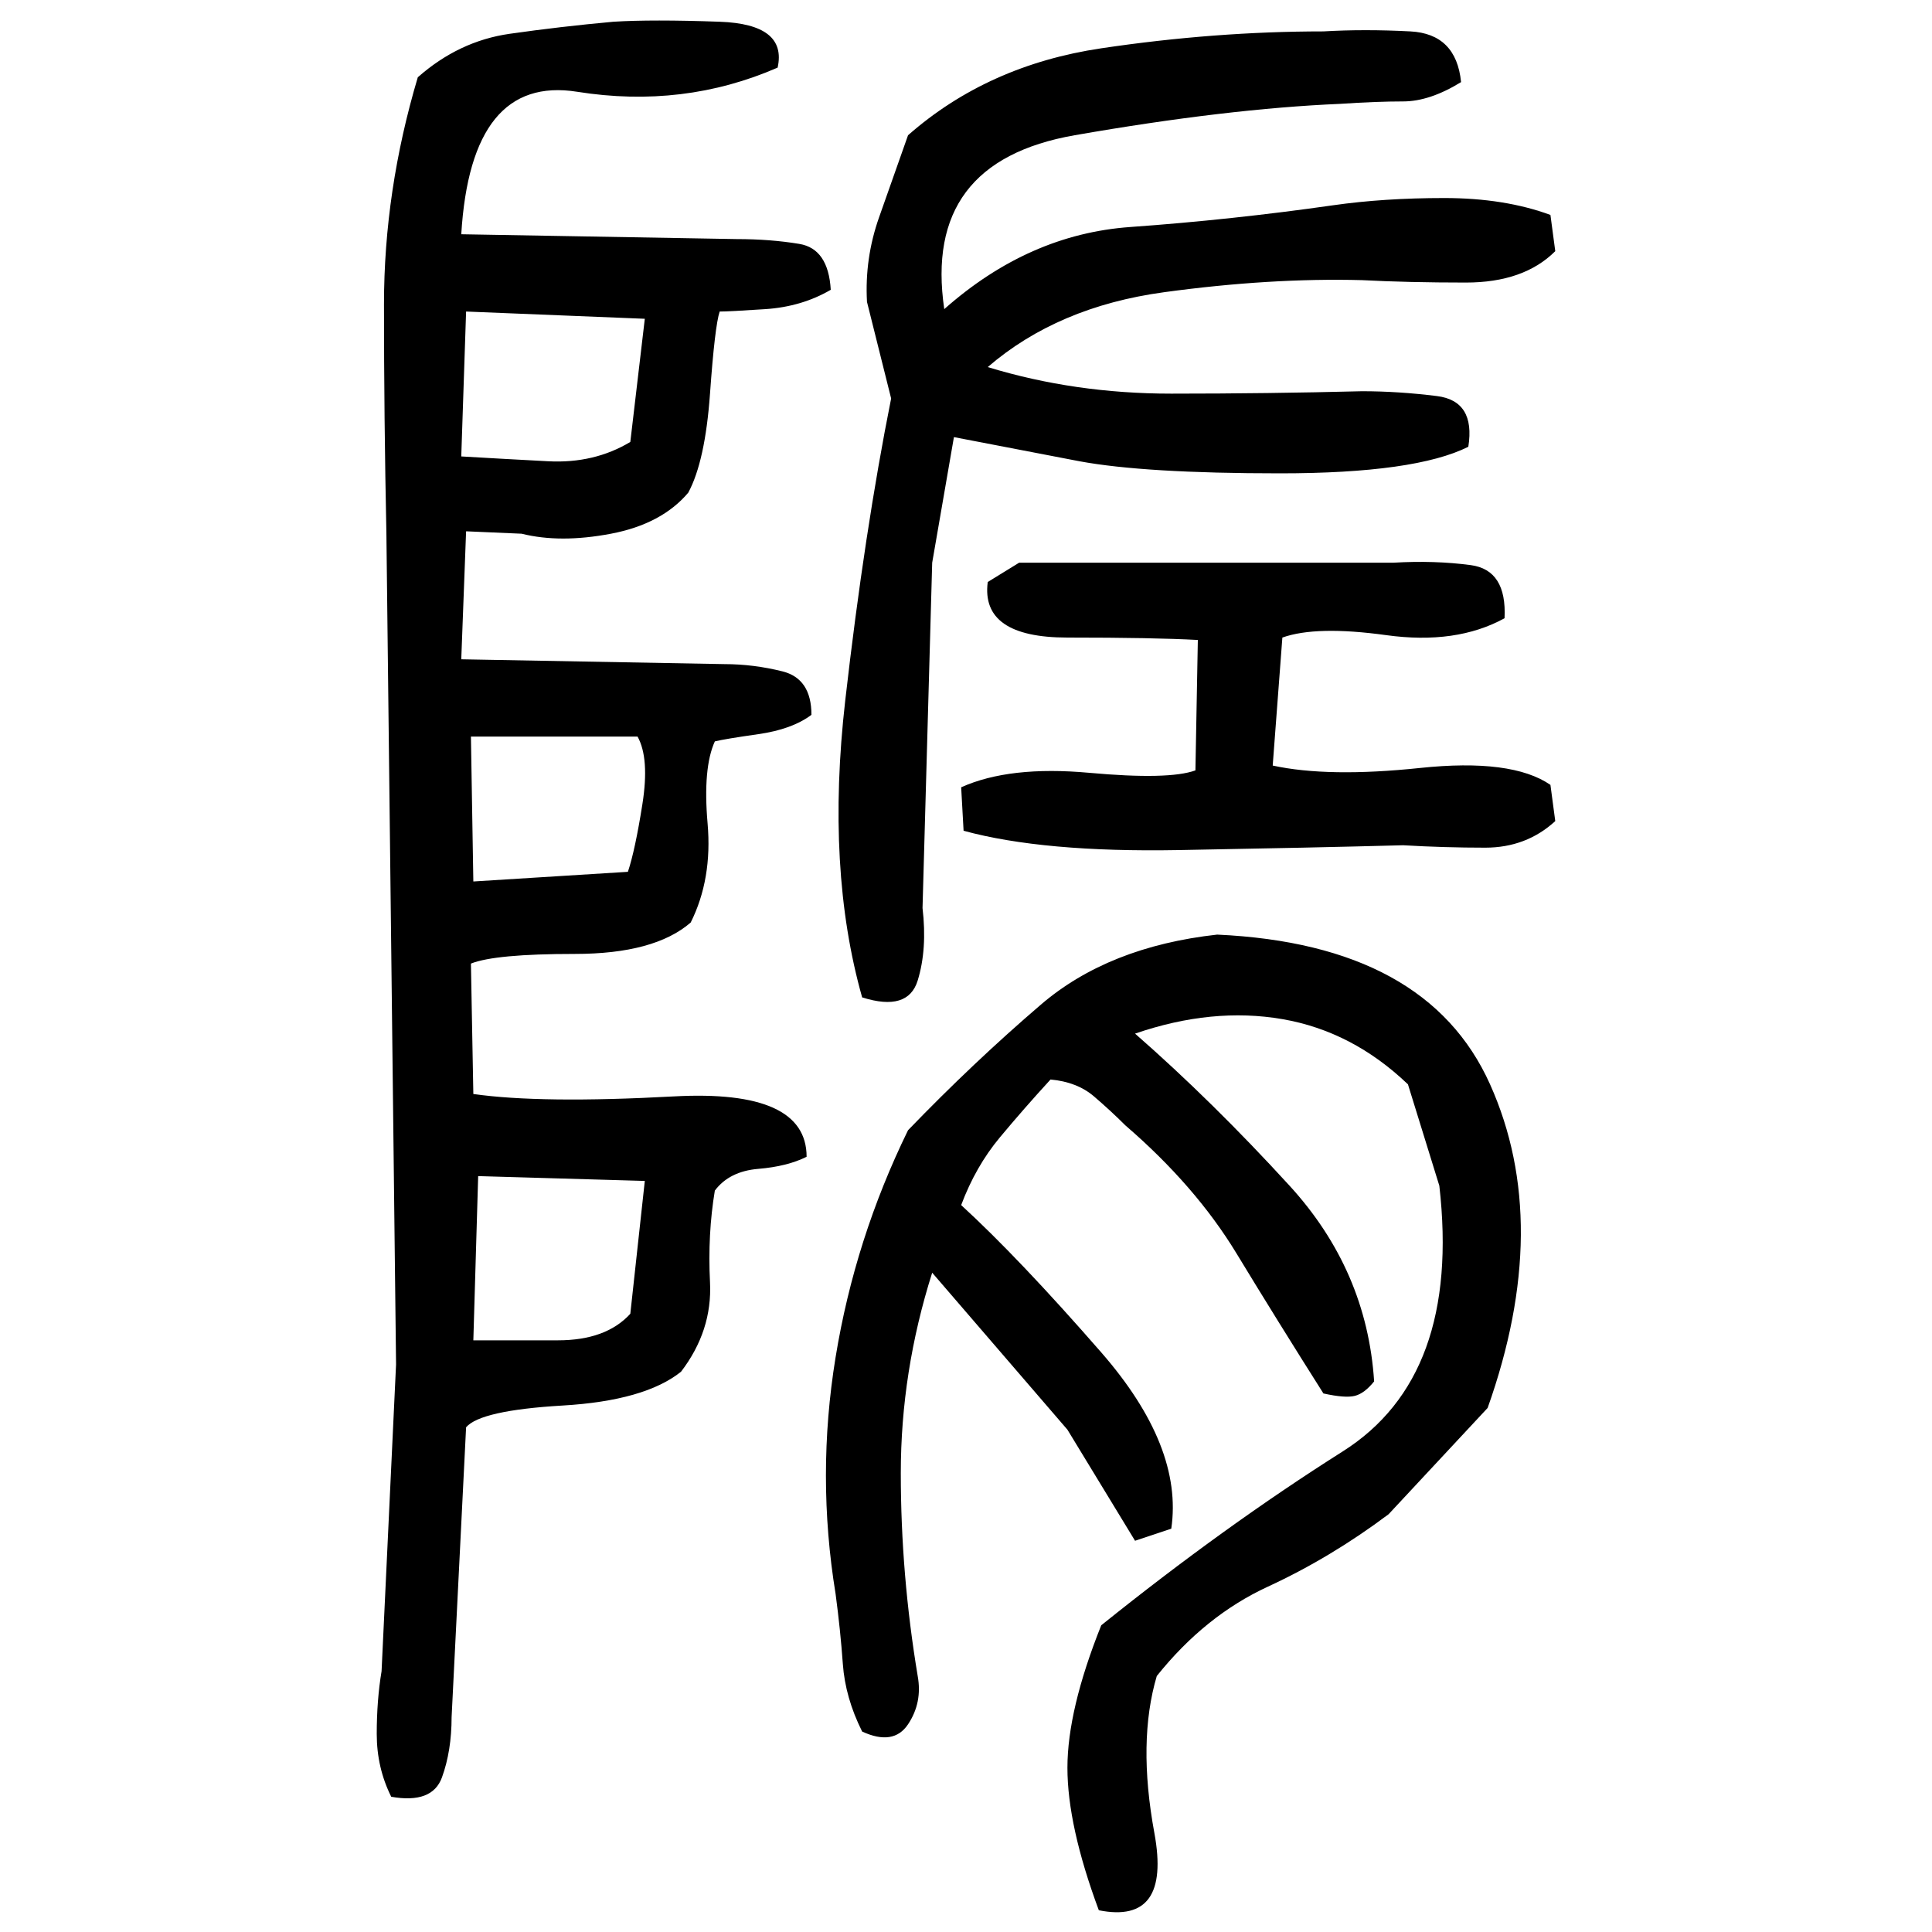 ﻿<?xml version="1.0" encoding="UTF-8" standalone="yes"?>
<svg xmlns="http://www.w3.org/2000/svg" height="100%" version="1.1" width="100%" viewBox="0 0 80 80">
  <g transform="scale(1)">
    <path fill="#000000" d="M25.4 0.9Q27.0 0.8 29.8 0.9T32.2 2.8Q28.3 4.5 23.9 3.8T19.1 9.7L30.5 9.9Q31.9 9.9 33.1 10.1T34.4 12Q33.2 12.7 31.7 12.8T29.8 12.9Q29.6 13.5 29.4 16.3T28.5 20.4Q27.4 21.7 25.3 22.1T21.6 22.1L19.3 22.0L19.1 27.3L30.0 27.5Q31.2 27.5 32.4 27.8T33.6 29.6Q32.8 30.2 31.4 30.4T29.6 30.7Q29.1 31.8 29.3 34.1T28.6 38.2Q27.1 39.5 23.8 39.5T19.5 39.9L19.6 45.3Q22.4 45.7 27.9 45.4T33.4 47.9Q32.6 48.3 31.4 48.4T29.6 49.3Q29.3 51.1 29.4 53.1T28.2 56.8Q26.7 58.0 23.3 58.2T19.3 59.1L18.7 71.1Q18.7 72.5 18.3 73.6T16.2 74.4Q15.6 73.2 15.6 71.8T15.8 69.2L16.4 56.5L16 22.1Q15.9 17.3 15.9 12.6T17.3 3.2Q19.0 1.7 21.1 1.4T25.4 0.9ZM54.8 1.3Q56.5 1.2 58.4 1.3T60.5 3.4Q59.2 4.2 58.1 4.2T55.5 4.3Q50.8 4.5 44.5 5.6T39.1 12.8Q42.6 9.7 46.8 9.4T55.2 8.5Q57.3 8.2 59.8 8.2T64.2 8.9L64.4 10.4Q63.1 11.7 60.7 11.7T56.4 11.6Q52.6 11.5 48.2 12.1T40.9 15.2Q44.5 16.3 48.5 16.3T56.4 16.2Q57.9 16.2 59.5 16.4T60.8 18.5Q58.6 19.6 53 19.6T44.7 19.1L39.5 18.1L38.6 23.3L38.2 37.6Q38.4 39.3 38 40.6T35.7 41.3Q34.2 36 35.0 29T36.9 16.5L35.9 12.5Q35.8 10.7 36.4 9T37.6 5.6Q40.9 2.7 45.6 2T54.8 1.3ZM19.1 18.9Q20.8 19.0 22.7 19.1T26.1 18.3L26.7 13.2L19.3 12.9L19.1 18.9ZM42.2 23.3H57.7Q59.4 23.2 60.9 23.4T62.3 25.6Q60.3 26.7 57.4 26.3T53.1 26.4L52.7 31.7Q55.0 32.2 58.8 31.8T64.2 32.5L64.4 34.0Q63.2 35.1 61.5 35.1T58.1 35.0Q54.4 35.1 48.8 35.2T39.9 34.4L39.8 32.6Q41.8 31.7 45.1 32T49.5 31.9L49.6 26.5Q47.8 26.4 44.2 26.4T40.9 24.1L42.2 23.3ZM19.6 36.5L26.0 36.1Q26.3 35.2 26.6 33.3T26.4 30.5H19.5L19.6 36.5ZM50.4 38.7Q59.1 39.1 61.7 44.9T61.6 58.3L57.5 62.7Q55.1 64.5 52.5 65.7T47.9 69.4Q47.1 72.1 47.8 75.9T45.5 79.1Q44.2 75.6 44.2 73.2T45.6 67.3Q50.7 63.2 55.6 60.1T59.6 49.1L58.3 44.9Q56 42.7 53.1 42.2T47.0 42.8Q50.2 45.6 53.4 49.1T56.9 57.2Q56.5 57.7 56.1 57.8T54.8 57.7Q52.9 54.7 51.2 51.9T46.6 46.6Q46.0 46 45.3 45.4T43.5 44.7Q42.4 45.9 41.4 47.1T39.8 49.9Q42.2 52.1 45.6 56T48.5 63.3L47.0 63.8L44.2 59.2L38.6 52.7Q37.3 56.8 37.3 61T38 69.4Q38.2 70.5 37.6 71.4T35.7 71.7Q35.0 70.3 34.9 68.9T34.6 66.0Q33.8 61.1 34.6 56.2T37.6 46.8Q40.3 44 43.1 41.6T50.4 38.7ZM19.6 55.5Q21.1 55.5 23.1 55.5T26.1 54.4L26.7 48.9L19.8 48.7L19.6 55.5Z" />
  </g>
</svg>
